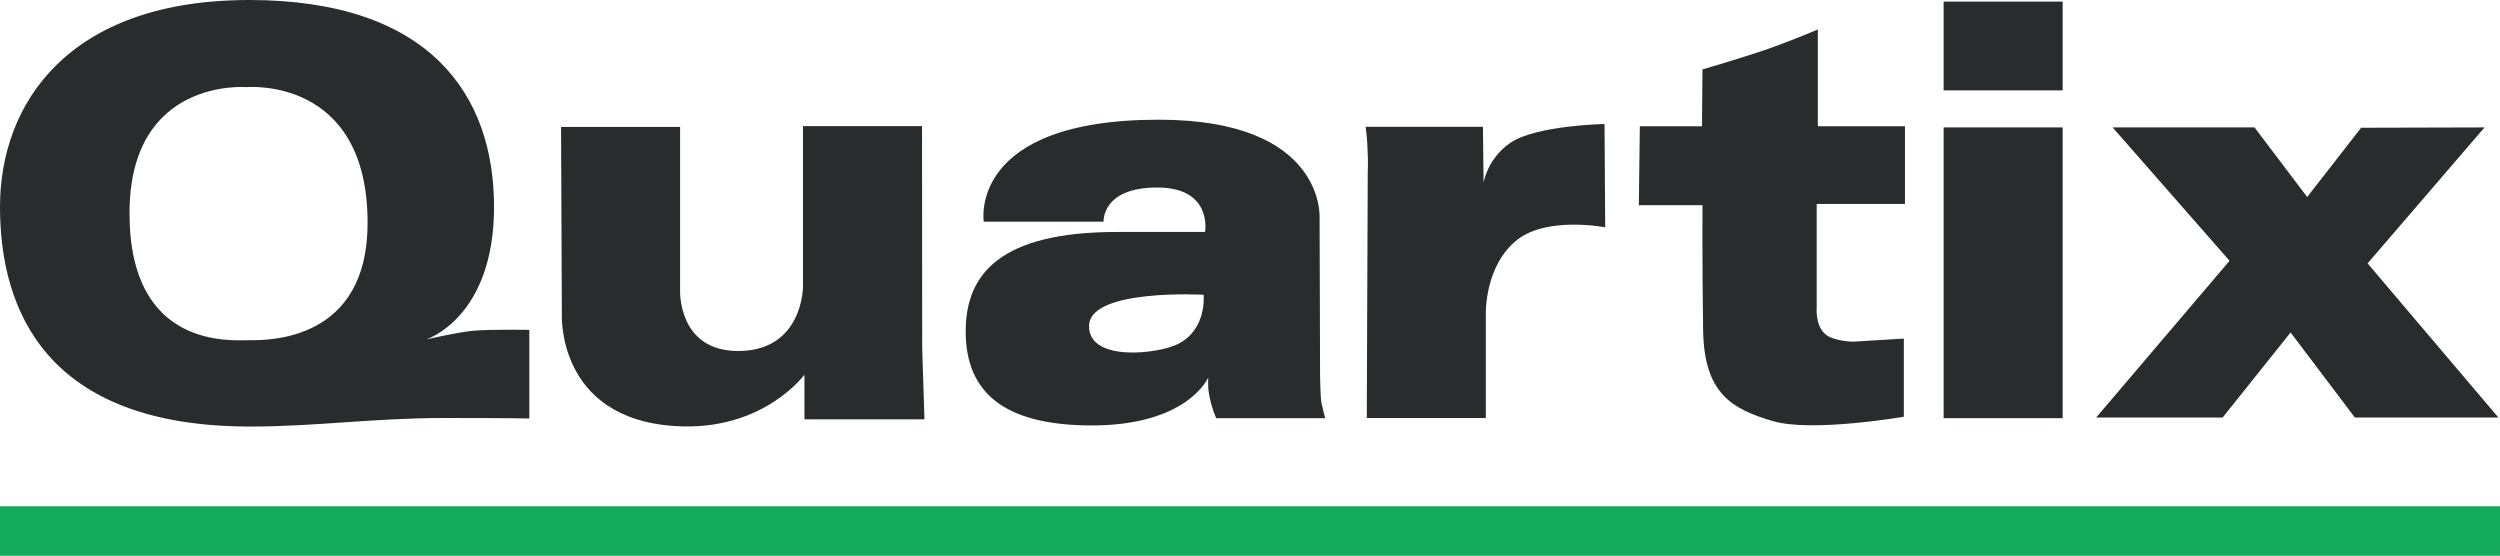 <svg version="1.2" xmlns="http://www.w3.org/2000/svg" viewBox="0 0 1552 345" width="1552" height="345">
	<title>quartix-logo-eur-svg</title>
	<style>
		.s0 { fill: #292c2c } 
		.s1 { fill: #13ab5b } 
	</style>
	<path fill-rule="evenodd" class="s0" d="m328.6 204.8v55c0 0-8.6-0.3-52.8-0.3-44.2 0-79.5 5.3-120.5 5.3-127 0-155.3-72.6-155.3-136.4 0-63.8 42.1-128.4 154.7-128.4 112.5 0 152 59.3 152 128.4 0 69.1-42.1 82.3-42.1 82.3 0 0 19.5-4.4 28.3-5.3 11.6-1.1 35.7-0.6 35.7-0.6zm-100.4-66.5c0-91-74.9-84.2-74.9-84.2 0 0-72.9-6.4-72.9 78.3 0 84.7 63.3 78.8 74.9 78.8 11.7 0 73 0.4 72.9-72.9z"/>
	<path class="s0" d="m348.3 78.8h73.9v101.6c0 0-1.4 37.5 36 37.5 40.3 0 40.3-39.9 40.3-39.9v-99.7h73.9l0.1 137.9 1.4 44.1h-74.5v-27.7c0 0-25.7 35.4-80.3 31.9-73.9-4.7-70.3-69.8-70.3-69.8z"/>
	<path fill-rule="evenodd" class="s0" d="m822.7 259.6h-67.7q-0.6-1.3-1.1-2.8-0.6-1.4-1-2.8-0.5-1.4-0.9-2.9-0.4-1.4-0.7-2.9-0.4-1.7-0.7-3.4-0.3-1.8-0.5-3.5-0.1-1.8-0.1-3.5 0-1.8 0.1-3.5c0 0-12.8 30.6-74.7 29.8-51-0.6-75.9-19.6-75.9-58.4 0-35.8 21.7-61.7 93.8-61.7h54.8c0 0 4.9-27.6-29.7-27.6-34.6 0-33.3 21.2-33.3 21.2h-74.4c0 0-10-63.3 108.7-63.3 103.5 0 99.8 60.8 99.8 60.8l0.3 98.5c0 0 0.2 13.5 0.9 16.8 0.8 3.3 2.2 9.2 2.3 9.2zm-75.5-76.6c0 0-70.3-4-71.1 19-0.7 22.9 42.7 17.8 55.1 11.6 18.3-9.1 16-30.6 16-30.6z"/>
	<path class="s0" d="m847.8 78.7c0 0 1.1 7.5 1.3 17.4q0.1 1.3 0.1 2.6 0 1.3 0 2.5 0 1.3 0 2.6 0 1.3-0.1 2.6l-0.6 153.1h73.9v-65c0 0-0.7-30 19.7-45.8 18.8-14.5 54.4-7.6 54.4-7.6l-0.4-64.1c0 0-42 0.7-58.4 11.6q-3.1 2.1-5.8 4.8-2.7 2.7-4.8 5.8-2.2 3.2-3.7 6.7-1.5 3.4-2.4 7.1l-0.4-34.3z"/>
	<path class="s0" d="m1018 78.4h38.6l0.3-35.3c0 0 18.2-5.3 34.4-10.6 16.1-5.2 37.2-14.2 37.2-14.2v60.1h54.1v48.2h-54.8v64.3c0 0-1.3 14.5 8.5 18.5q1.7 0.7 3.5 1.2 1.7 0.5 3.5 0.8 1.8 0.3 3.6 0.5 1.8 0.2 3.7 0.2l31.3-1.9v48.5c0 0-57.1 9.9-81.4 2.7-25.4-7.5-42.5-17.1-43.2-56.1-0.6-39-0.4-77.9-0.4-77.9h-39.5z"/>
	<path class="s0" d="m1280.5 79.1v180.5h-73.9v-180.5z"/>
	<path class="s0" d="m1280.5 1v55.1h-73.9v-55.1z"/>
	<path class="s0" d="m1311.5 79.1h88.1l32.7 43.2 33.5-43 76.6-0.2-72.6 84.4 81.2 95.7h-89.1l-39.9-52.8-42.2 52.8h-78.5l82.8-97.3-72.6-82.8z"/>
	<path class="s1" d="m1552 314.3v30.7h-1552v-30.7z"/>
</svg>